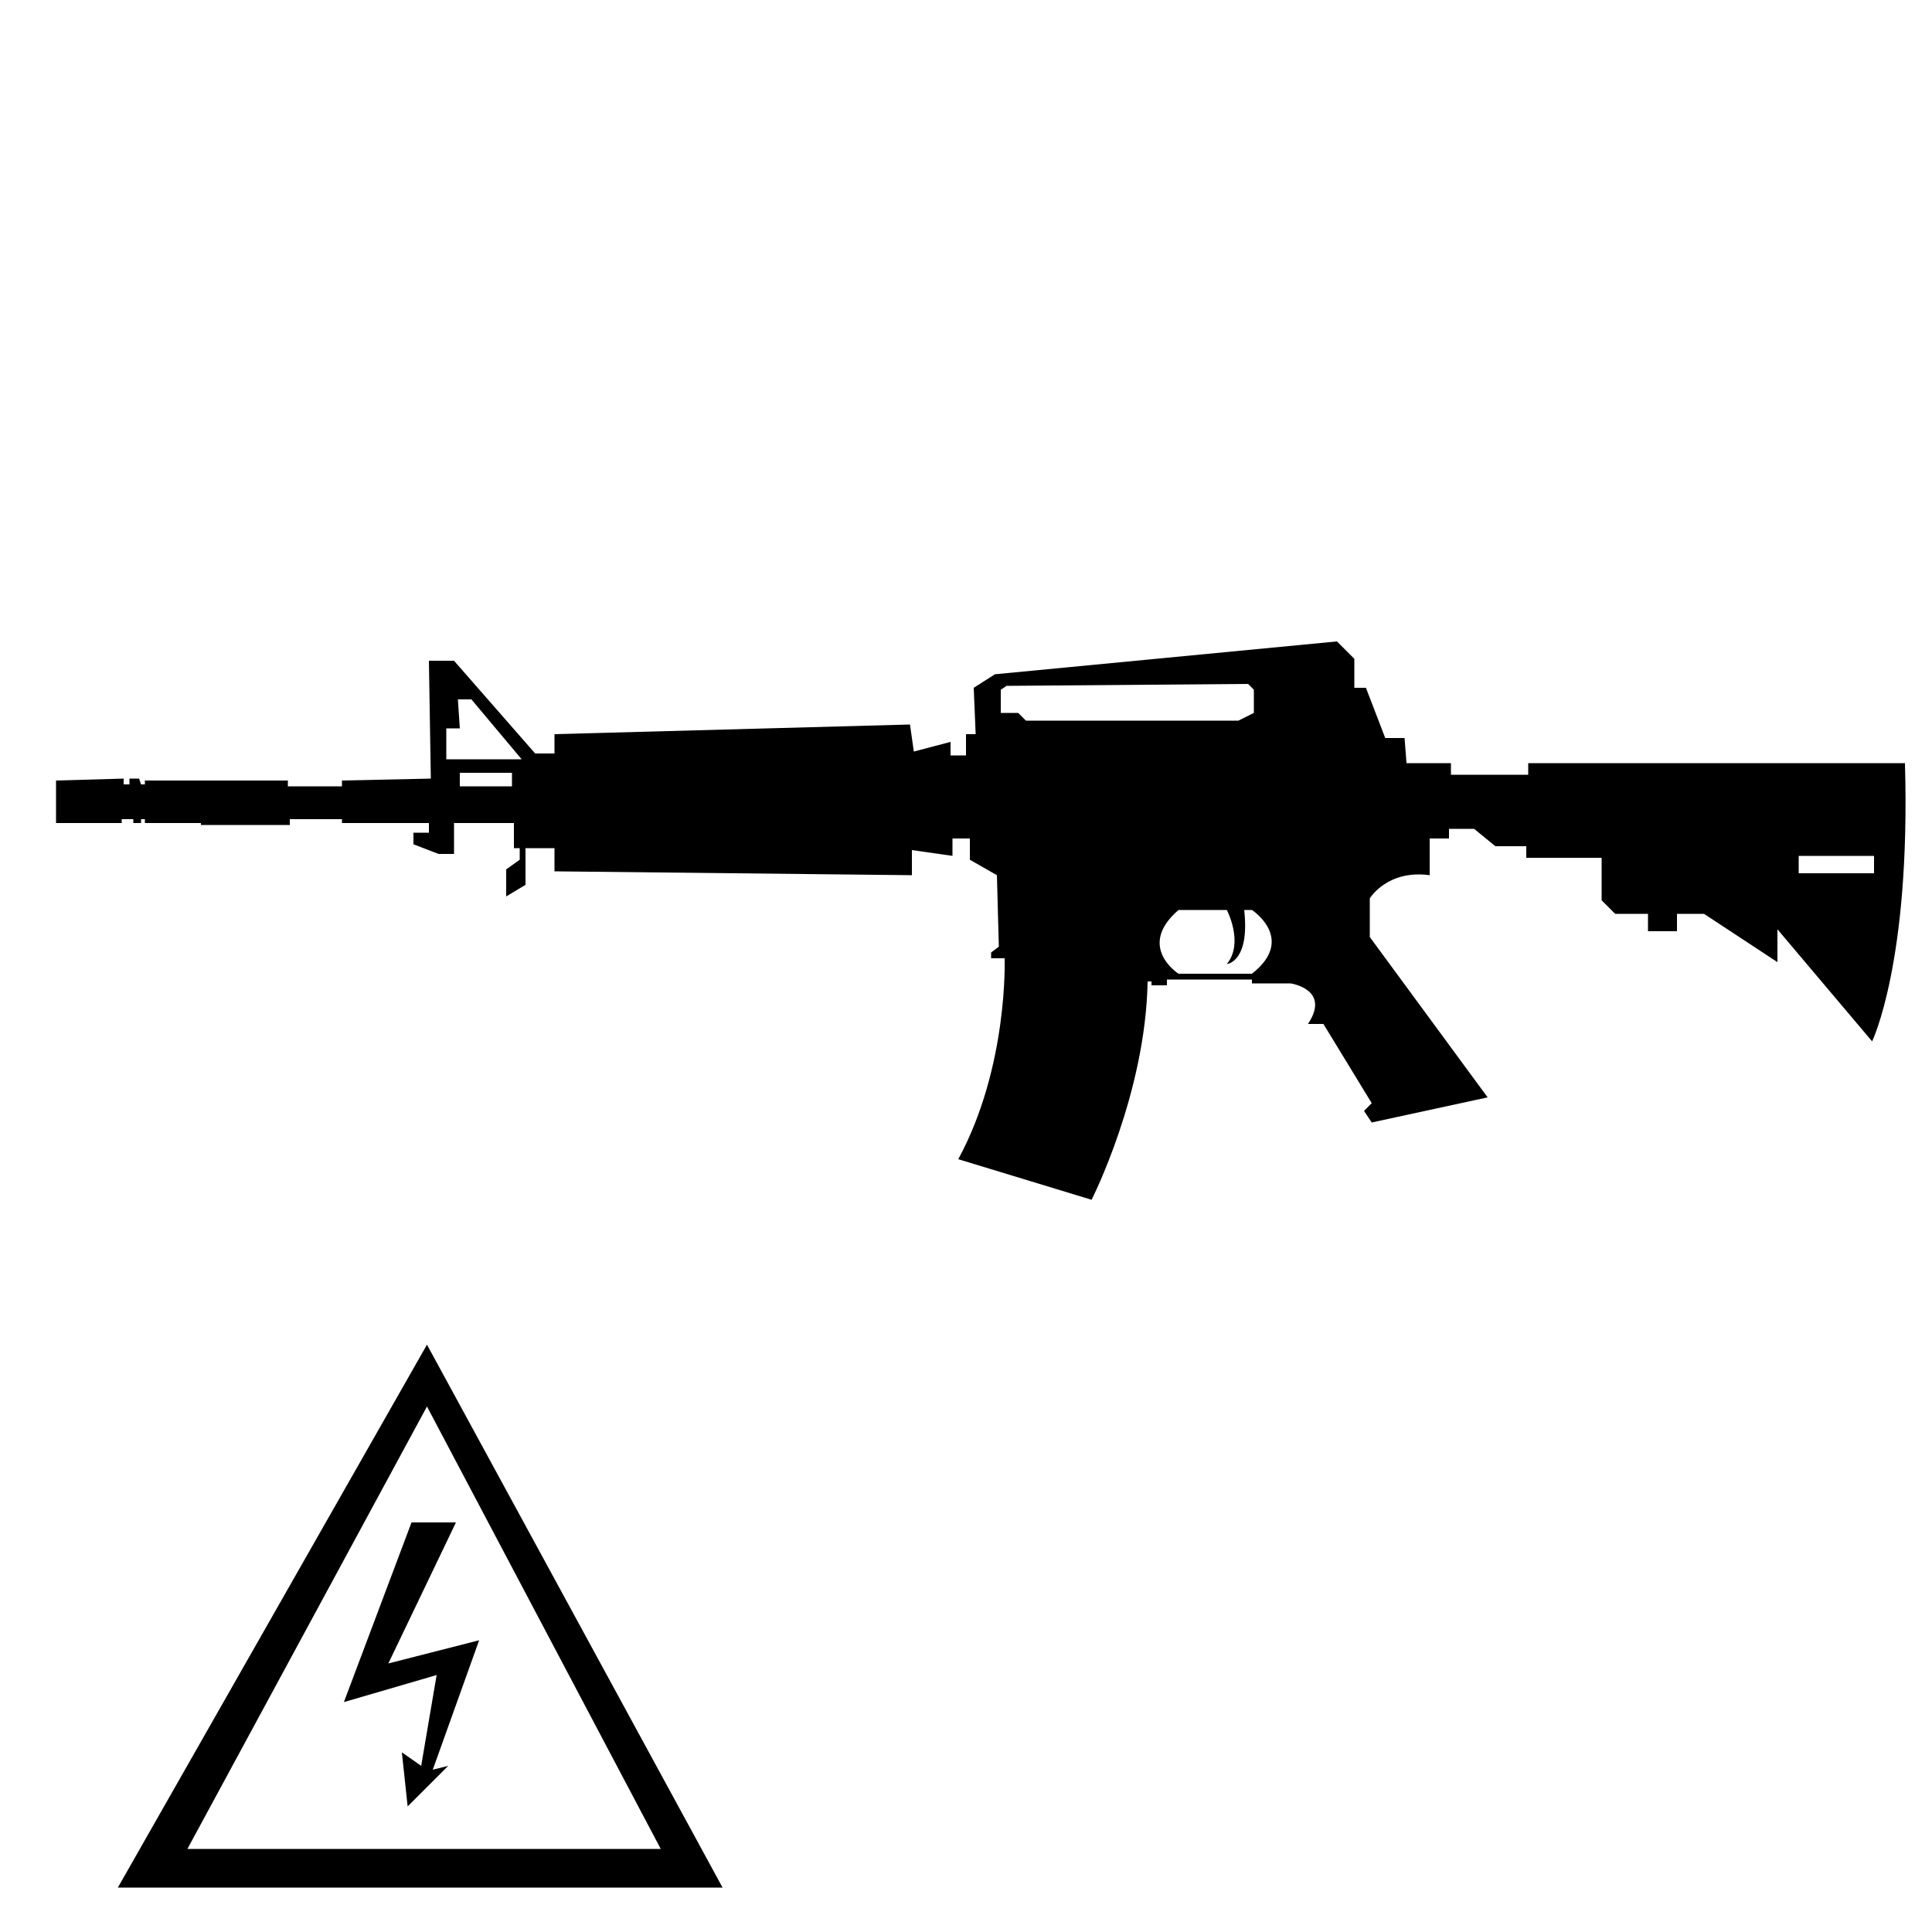 <?xml version="1.0" encoding="utf-8"?>
<!-- Generator: Adobe Illustrator 24.1.2, SVG Export Plug-In . SVG Version: 6.00 Build 0)  -->
<svg version="1.1" xmlns="http://www.w3.org/2000/svg" xmlns:xlink="http://www.w3.org/1999/xlink" x="0px" y="0px"
	 viewBox="0 0 1000 1000" style="enable-background:new 0 0 1000 1000;" xml:space="preserve">
<style type="text/css">
	.st0{fill:none;}
</style>
<g id="Слой_1">
	<path d="M986,395H791v6h-40v-6h-23l-1-13h-10l-10-26h-6v-15l-9-9l-177,17l-11,7l1,24h-5v11h-8v-7l-19,5l-2-14l-184,5v10h-10l-42-48
		h-13l1,61l-46,1v3h-28v-3H75v2h-2l-1-3h-5v3h-3v-3l-35,1v22h34v-2h6v2h4v-2h2v2h29v1h46v-3h27v2h45v5h-8v6l13,5h8v-16h31v13h3v6
		l-7,5v14l10-6v-19h15v12l185,2v-13l21,3v-9h9v11l14,8l1,37l-4,3v3h7c0,0,2,56-24,104l69,21c0,0,28-55,29-113h2v2h8v-3h44v2h20
		c0,0,21,3,9,21h8l25,41l-4,4l4,6l60-13l-61-83v-20c0,0,9-15,31-12v-19h10v-5h13l11,9h16v6h39v22l7,7h17v9h15v-9h14l38,25v-17l49,58
		C969,539,989,498,986,395z M265,407h-27v-7h27V407z M231,393v-16h7l-1-15h7l26,31H231z M531,373l-4-4h-9v-12l3-2l125-1l3,3v12l-8,4
		H531z M648,504h-38c0,0-22-14,0-33h25c0,0,9,17,0,28c0,0,12-1,9-28h4C648,471,671,486,648,504z M970,452h-39v-9h39V452z"/>
	<polygon class="st0" points="270,393 231,393 231,377 238,377 237,362 244,362 	"/>
	<rect x="238" y="400" class="st0" width="27" height="7"/>
	<polygon class="st0" points="649,357 649,369 641,373 531,373 527,369 518,369 518,357 521,355 646,354 	"/>
	<path class="st0" d="M648,504h-38c0,0-22-14,0-33h25c0,0,9,17,0,28c0,0,12-1,9-28h4C648,471,671,486,648,504z"/>
	<rect x="931" y="443" class="st0" width="39" height="9"/>
</g>
<g id="Слой_2">
	<path d="M221,696L61,977h313L221,696z M221,728l121,229H97L221,728z"/>
	<polygon class="st0" points="342,957 97,957 221,728 	"/>
	<polygon class="st0" points="342,957 97,957 221,728 	"/>
	<polygon points="213,788 178,881 226,867 218,914 208,907 211,935 232,914 224,916 248,849 201,861 236,788 	"/>
</g>
</svg>
